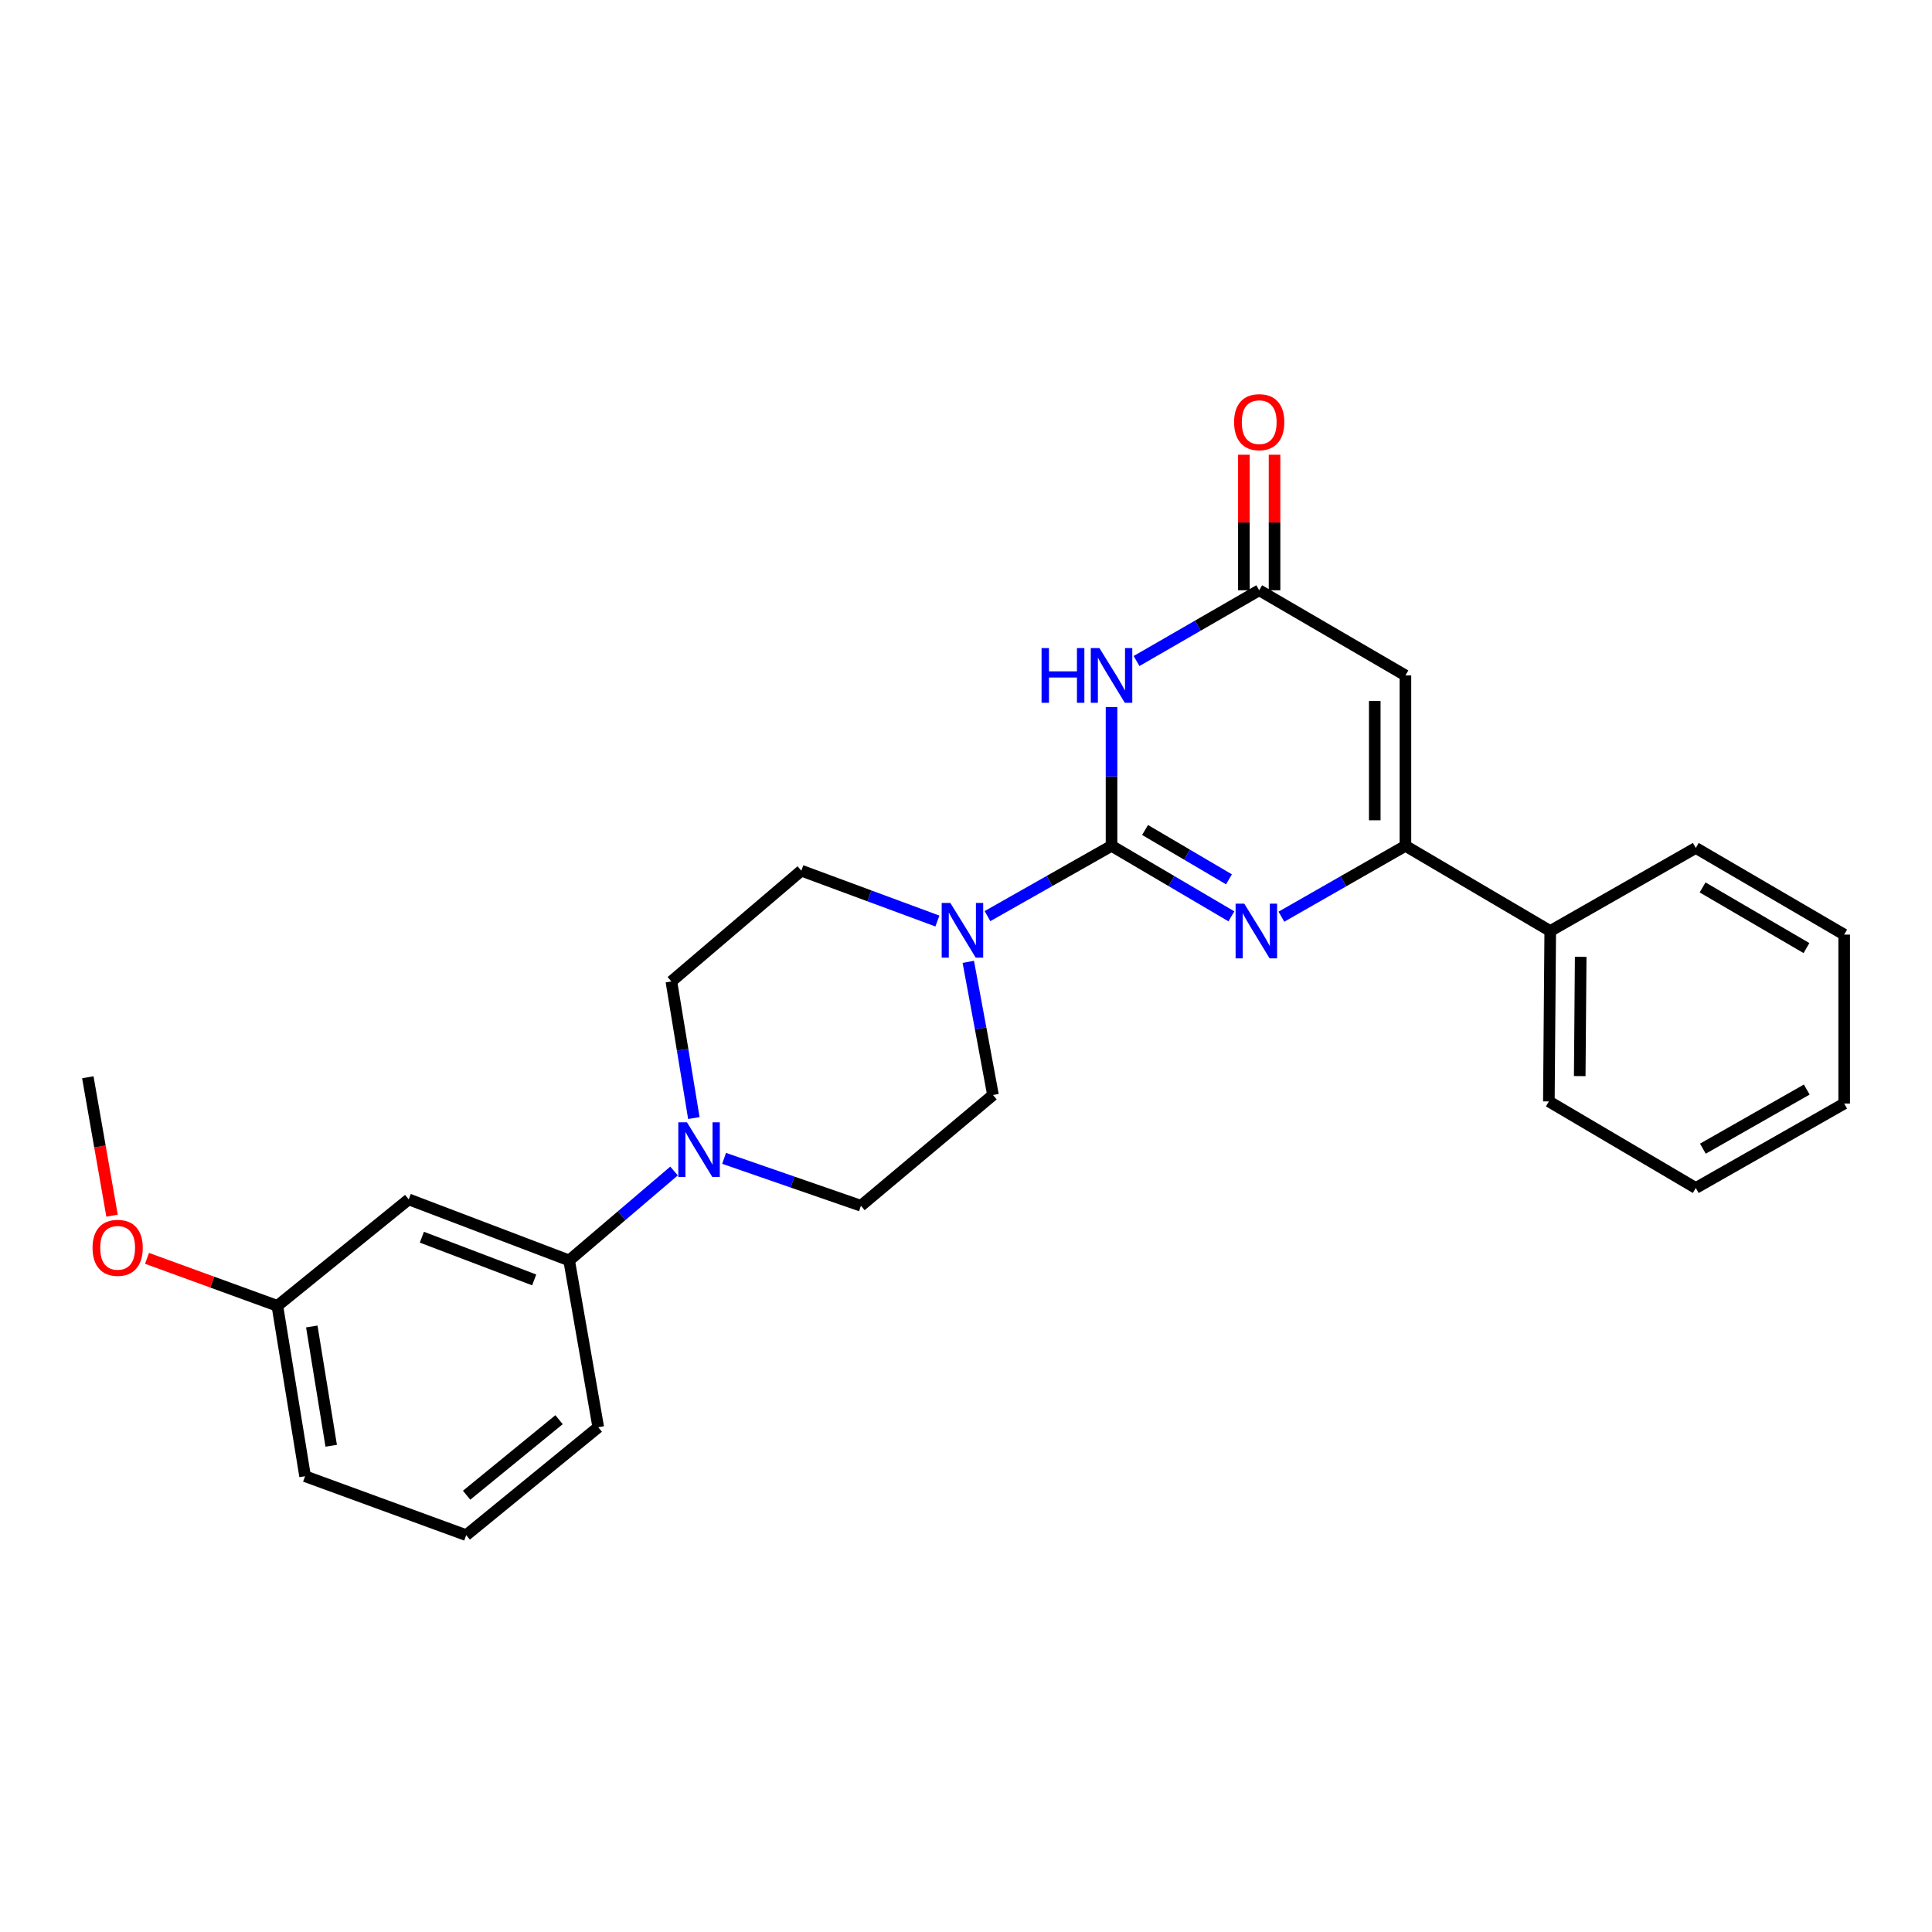 <?xml version='1.0' encoding='iso-8859-1'?>
<svg version='1.1' baseProfile='full'
              xmlns='http://www.w3.org/2000/svg'
                      xmlns:rdkit='http://www.rdkit.org/xml'
                      xmlns:xlink='http://www.w3.org/1999/xlink'
                  xml:space='preserve'
width='1000px' height='1000px' viewBox='0 0 1000 1000'>
<!-- END OF HEADER -->
<rect style='opacity:1.0;fill:#FFFFFF;stroke:none' width='1000' height='1000' x='0' y='0'> </rect>
<path class='bond-0' d='M 575.327,437.804 L 606.348,456.05' style='fill:none;fill-rule:evenodd;stroke:#000000;stroke-width:6px;stroke-linecap:butt;stroke-linejoin:miter;stroke-opacity:1' />
<path class='bond-0' d='M 606.348,456.05 L 637.37,474.295' style='fill:none;fill-rule:evenodd;stroke:#0000FF;stroke-width:6px;stroke-linecap:butt;stroke-linejoin:miter;stroke-opacity:1' />
<path class='bond-0' d='M 592.68,429.597 L 614.395,442.369' style='fill:none;fill-rule:evenodd;stroke:#000000;stroke-width:6px;stroke-linecap:butt;stroke-linejoin:miter;stroke-opacity:1' />
<path class='bond-0' d='M 614.395,442.369 L 636.11,455.141' style='fill:none;fill-rule:evenodd;stroke:#0000FF;stroke-width:6px;stroke-linecap:butt;stroke-linejoin:miter;stroke-opacity:1' />
<path class='bond-1' d='M 575.327,437.804 L 575.327,401.886' style='fill:none;fill-rule:evenodd;stroke:#000000;stroke-width:6px;stroke-linecap:butt;stroke-linejoin:miter;stroke-opacity:1' />
<path class='bond-1' d='M 575.327,401.886 L 575.327,365.969' style='fill:none;fill-rule:evenodd;stroke:#0000FF;stroke-width:6px;stroke-linecap:butt;stroke-linejoin:miter;stroke-opacity:1' />
<path class='bond-5' d='M 575.327,437.804 L 543.221,455.992' style='fill:none;fill-rule:evenodd;stroke:#000000;stroke-width:6px;stroke-linecap:butt;stroke-linejoin:miter;stroke-opacity:1' />
<path class='bond-5' d='M 543.221,455.992 L 511.114,474.18' style='fill:none;fill-rule:evenodd;stroke:#0000FF;stroke-width:6px;stroke-linecap:butt;stroke-linejoin:miter;stroke-opacity:1' />
<path class='bond-2' d='M 663.245,474.485 L 695.345,456.145' style='fill:none;fill-rule:evenodd;stroke:#0000FF;stroke-width:6px;stroke-linecap:butt;stroke-linejoin:miter;stroke-opacity:1' />
<path class='bond-2' d='M 695.345,456.145 L 727.445,437.804' style='fill:none;fill-rule:evenodd;stroke:#000000;stroke-width:6px;stroke-linecap:butt;stroke-linejoin:miter;stroke-opacity:1' />
<path class='bond-4' d='M 588.273,342.137 L 620.019,323.827' style='fill:none;fill-rule:evenodd;stroke:#0000FF;stroke-width:6px;stroke-linecap:butt;stroke-linejoin:miter;stroke-opacity:1' />
<path class='bond-4' d='M 620.019,323.827 L 651.765,305.517' style='fill:none;fill-rule:evenodd;stroke:#000000;stroke-width:6px;stroke-linecap:butt;stroke-linejoin:miter;stroke-opacity:1' />
<path class='bond-13' d='M 727.445,437.804 L 802.401,481.891' style='fill:none;fill-rule:evenodd;stroke:#000000;stroke-width:6px;stroke-linecap:butt;stroke-linejoin:miter;stroke-opacity:1' />
<path class='bond-27' d='M 727.445,437.804 L 727.445,349.604' style='fill:none;fill-rule:evenodd;stroke:#000000;stroke-width:6px;stroke-linecap:butt;stroke-linejoin:miter;stroke-opacity:1' />
<path class='bond-27' d='M 711.573,424.574 L 711.573,362.834' style='fill:none;fill-rule:evenodd;stroke:#000000;stroke-width:6px;stroke-linecap:butt;stroke-linejoin:miter;stroke-opacity:1' />
<path class='bond-3' d='M 727.445,349.604 L 651.765,305.517' style='fill:none;fill-rule:evenodd;stroke:#000000;stroke-width:6px;stroke-linecap:butt;stroke-linejoin:miter;stroke-opacity:1' />
<path class='bond-14' d='M 659.701,305.517 L 659.701,270.441' style='fill:none;fill-rule:evenodd;stroke:#000000;stroke-width:6px;stroke-linecap:butt;stroke-linejoin:miter;stroke-opacity:1' />
<path class='bond-14' d='M 659.701,270.441 L 659.701,235.364' style='fill:none;fill-rule:evenodd;stroke:#FF0000;stroke-width:6px;stroke-linecap:butt;stroke-linejoin:miter;stroke-opacity:1' />
<path class='bond-14' d='M 643.829,305.517 L 643.829,270.441' style='fill:none;fill-rule:evenodd;stroke:#000000;stroke-width:6px;stroke-linecap:butt;stroke-linejoin:miter;stroke-opacity:1' />
<path class='bond-14' d='M 643.829,270.441 L 643.829,235.364' style='fill:none;fill-rule:evenodd;stroke:#FF0000;stroke-width:6px;stroke-linecap:butt;stroke-linejoin:miter;stroke-opacity:1' />
<path class='bond-9' d='M 485.194,476.724 L 449.978,463.692' style='fill:none;fill-rule:evenodd;stroke:#0000FF;stroke-width:6px;stroke-linecap:butt;stroke-linejoin:miter;stroke-opacity:1' />
<path class='bond-9' d='M 449.978,463.692 L 414.762,450.66' style='fill:none;fill-rule:evenodd;stroke:#000000;stroke-width:6px;stroke-linecap:butt;stroke-linejoin:miter;stroke-opacity:1' />
<path class='bond-10' d='M 501.185,497.848 L 507.576,532.308' style='fill:none;fill-rule:evenodd;stroke:#0000FF;stroke-width:6px;stroke-linecap:butt;stroke-linejoin:miter;stroke-opacity:1' />
<path class='bond-10' d='M 507.576,532.308 L 513.967,566.767' style='fill:none;fill-rule:evenodd;stroke:#000000;stroke-width:6px;stroke-linecap:butt;stroke-linejoin:miter;stroke-opacity:1' />
<path class='bond-6' d='M 374.788,599.56 L 410.201,611.829' style='fill:none;fill-rule:evenodd;stroke:#0000FF;stroke-width:6px;stroke-linecap:butt;stroke-linejoin:miter;stroke-opacity:1' />
<path class='bond-6' d='M 410.201,611.829 L 445.614,624.098' style='fill:none;fill-rule:evenodd;stroke:#000000;stroke-width:6px;stroke-linecap:butt;stroke-linejoin:miter;stroke-opacity:1' />
<path class='bond-7' d='M 348.882,606.11 L 321.736,629.251' style='fill:none;fill-rule:evenodd;stroke:#0000FF;stroke-width:6px;stroke-linecap:butt;stroke-linejoin:miter;stroke-opacity:1' />
<path class='bond-7' d='M 321.736,629.251 L 294.59,652.393' style='fill:none;fill-rule:evenodd;stroke:#000000;stroke-width:6px;stroke-linecap:butt;stroke-linejoin:miter;stroke-opacity:1' />
<path class='bond-26' d='M 359.139,578.705 L 353.321,543.348' style='fill:none;fill-rule:evenodd;stroke:#0000FF;stroke-width:6px;stroke-linecap:butt;stroke-linejoin:miter;stroke-opacity:1' />
<path class='bond-26' d='M 353.321,543.348 L 347.503,507.99' style='fill:none;fill-rule:evenodd;stroke:#000000;stroke-width:6px;stroke-linecap:butt;stroke-linejoin:miter;stroke-opacity:1' />
<path class='bond-8' d='M 294.59,652.393 L 211.548,620.8' style='fill:none;fill-rule:evenodd;stroke:#000000;stroke-width:6px;stroke-linecap:butt;stroke-linejoin:miter;stroke-opacity:1' />
<path class='bond-8' d='M 276.49,662.488 L 218.361,640.373' style='fill:none;fill-rule:evenodd;stroke:#000000;stroke-width:6px;stroke-linecap:butt;stroke-linejoin:miter;stroke-opacity:1' />
<path class='bond-17' d='M 294.59,652.393 L 309.659,738.742' style='fill:none;fill-rule:evenodd;stroke:#000000;stroke-width:6px;stroke-linecap:butt;stroke-linejoin:miter;stroke-opacity:1' />
<path class='bond-15' d='M 211.548,620.8 L 143.566,675.9' style='fill:none;fill-rule:evenodd;stroke:#000000;stroke-width:6px;stroke-linecap:butt;stroke-linejoin:miter;stroke-opacity:1' />
<path class='bond-11' d='M 414.762,450.66 L 347.503,507.99' style='fill:none;fill-rule:evenodd;stroke:#000000;stroke-width:6px;stroke-linecap:butt;stroke-linejoin:miter;stroke-opacity:1' />
<path class='bond-12' d='M 513.967,566.767 L 445.614,624.098' style='fill:none;fill-rule:evenodd;stroke:#000000;stroke-width:6px;stroke-linecap:butt;stroke-linejoin:miter;stroke-opacity:1' />
<path class='bond-19' d='M 802.401,481.891 L 801.687,570.091' style='fill:none;fill-rule:evenodd;stroke:#000000;stroke-width:6px;stroke-linecap:butt;stroke-linejoin:miter;stroke-opacity:1' />
<path class='bond-19' d='M 818.165,495.25 L 817.665,556.99' style='fill:none;fill-rule:evenodd;stroke:#000000;stroke-width:6px;stroke-linecap:butt;stroke-linejoin:miter;stroke-opacity:1' />
<path class='bond-20' d='M 802.401,481.891 L 877.737,438.897' style='fill:none;fill-rule:evenodd;stroke:#000000;stroke-width:6px;stroke-linecap:butt;stroke-linejoin:miter;stroke-opacity:1' />
<path class='bond-16' d='M 143.566,675.9 L 109.83,663.612' style='fill:none;fill-rule:evenodd;stroke:#000000;stroke-width:6px;stroke-linecap:butt;stroke-linejoin:miter;stroke-opacity:1' />
<path class='bond-16' d='M 109.83,663.612 L 76.093,651.325' style='fill:none;fill-rule:evenodd;stroke:#FF0000;stroke-width:6px;stroke-linecap:butt;stroke-linejoin:miter;stroke-opacity:1' />
<path class='bond-29' d='M 143.566,675.9 L 157.912,764.092' style='fill:none;fill-rule:evenodd;stroke:#000000;stroke-width:6px;stroke-linecap:butt;stroke-linejoin:miter;stroke-opacity:1' />
<path class='bond-29' d='M 161.383,686.581 L 171.425,748.315' style='fill:none;fill-rule:evenodd;stroke:#000000;stroke-width:6px;stroke-linecap:butt;stroke-linejoin:miter;stroke-opacity:1' />
<path class='bond-22' d='M 57.995,629.23 L 51.725,593.409' style='fill:none;fill-rule:evenodd;stroke:#FF0000;stroke-width:6px;stroke-linecap:butt;stroke-linejoin:miter;stroke-opacity:1' />
<path class='bond-22' d='M 51.725,593.409 L 45.455,557.588' style='fill:none;fill-rule:evenodd;stroke:#000000;stroke-width:6px;stroke-linecap:butt;stroke-linejoin:miter;stroke-opacity:1' />
<path class='bond-18' d='M 309.659,738.742 L 241.306,794.591' style='fill:none;fill-rule:evenodd;stroke:#000000;stroke-width:6px;stroke-linecap:butt;stroke-linejoin:miter;stroke-opacity:1' />
<path class='bond-18' d='M 289.364,734.829 L 241.517,773.923' style='fill:none;fill-rule:evenodd;stroke:#000000;stroke-width:6px;stroke-linecap:butt;stroke-linejoin:miter;stroke-opacity:1' />
<path class='bond-21' d='M 241.306,794.591 L 157.912,764.092' style='fill:none;fill-rule:evenodd;stroke:#000000;stroke-width:6px;stroke-linecap:butt;stroke-linejoin:miter;stroke-opacity:1' />
<path class='bond-24' d='M 801.687,570.091 L 877.737,614.901' style='fill:none;fill-rule:evenodd;stroke:#000000;stroke-width:6px;stroke-linecap:butt;stroke-linejoin:miter;stroke-opacity:1' />
<path class='bond-23' d='M 877.737,438.897 L 954.545,483.743' style='fill:none;fill-rule:evenodd;stroke:#000000;stroke-width:6px;stroke-linecap:butt;stroke-linejoin:miter;stroke-opacity:1' />
<path class='bond-23' d='M 881.256,459.33 L 935.022,490.722' style='fill:none;fill-rule:evenodd;stroke:#000000;stroke-width:6px;stroke-linecap:butt;stroke-linejoin:miter;stroke-opacity:1' />
<path class='bond-25' d='M 954.545,483.743 L 954.545,571.193' style='fill:none;fill-rule:evenodd;stroke:#000000;stroke-width:6px;stroke-linecap:butt;stroke-linejoin:miter;stroke-opacity:1' />
<path class='bond-28' d='M 877.737,614.901 L 954.545,571.193' style='fill:none;fill-rule:evenodd;stroke:#000000;stroke-width:6px;stroke-linecap:butt;stroke-linejoin:miter;stroke-opacity:1' />
<path class='bond-28' d='M 881.409,594.551 L 935.175,563.955' style='fill:none;fill-rule:evenodd;stroke:#000000;stroke-width:6px;stroke-linecap:butt;stroke-linejoin:miter;stroke-opacity:1' />
<path  class='atom-1' d='M 644.024 467.731
L 653.304 482.731
Q 654.224 484.211, 655.704 486.891
Q 657.184 489.571, 657.264 489.731
L 657.264 467.731
L 661.024 467.731
L 661.024 496.051
L 657.144 496.051
L 647.184 479.651
Q 646.024 477.731, 644.784 475.531
Q 643.584 473.331, 643.224 472.651
L 643.224 496.051
L 639.544 496.051
L 639.544 467.731
L 644.024 467.731
' fill='#0000FF'/>
<path  class='atom-2' d='M 539.107 335.444
L 542.947 335.444
L 542.947 347.484
L 557.427 347.484
L 557.427 335.444
L 561.267 335.444
L 561.267 363.764
L 557.427 363.764
L 557.427 350.684
L 542.947 350.684
L 542.947 363.764
L 539.107 363.764
L 539.107 335.444
' fill='#0000FF'/>
<path  class='atom-2' d='M 569.067 335.444
L 578.347 350.444
Q 579.267 351.924, 580.747 354.604
Q 582.227 357.284, 582.307 357.444
L 582.307 335.444
L 586.067 335.444
L 586.067 363.764
L 582.187 363.764
L 572.227 347.364
Q 571.067 345.444, 569.827 343.244
Q 568.627 341.044, 568.267 340.364
L 568.267 363.764
L 564.587 363.764
L 564.587 335.444
L 569.067 335.444
' fill='#0000FF'/>
<path  class='atom-6' d='M 491.897 467.361
L 501.177 482.361
Q 502.097 483.841, 503.577 486.521
Q 505.057 489.201, 505.137 489.361
L 505.137 467.361
L 508.897 467.361
L 508.897 495.681
L 505.017 495.681
L 495.057 479.281
Q 493.897 477.361, 492.657 475.161
Q 491.457 472.961, 491.097 472.281
L 491.097 495.681
L 487.417 495.681
L 487.417 467.361
L 491.897 467.361
' fill='#0000FF'/>
<path  class='atom-7' d='M 355.571 580.911
L 364.851 595.911
Q 365.771 597.391, 367.251 600.071
Q 368.731 602.751, 368.811 602.911
L 368.811 580.911
L 372.571 580.911
L 372.571 609.231
L 368.691 609.231
L 358.731 592.831
Q 357.571 590.911, 356.331 588.711
Q 355.131 586.511, 354.771 585.831
L 354.771 609.231
L 351.091 609.231
L 351.091 580.911
L 355.571 580.911
' fill='#0000FF'/>
<path  class='atom-15' d='M 638.765 218.507
Q 638.765 211.707, 642.125 207.907
Q 645.485 204.107, 651.765 204.107
Q 658.045 204.107, 661.405 207.907
Q 664.765 211.707, 664.765 218.507
Q 664.765 225.387, 661.365 229.307
Q 657.965 233.187, 651.765 233.187
Q 645.525 233.187, 642.125 229.307
Q 638.765 225.427, 638.765 218.507
M 651.765 229.987
Q 656.085 229.987, 658.405 227.107
Q 660.765 224.187, 660.765 218.507
Q 660.765 212.947, 658.405 210.147
Q 656.085 207.307, 651.765 207.307
Q 647.445 207.307, 645.085 210.107
Q 642.765 212.907, 642.765 218.507
Q 642.765 224.227, 645.085 227.107
Q 647.445 229.987, 651.765 229.987
' fill='#FF0000'/>
<path  class='atom-17' d='M 47.894 645.869
Q 47.894 639.069, 51.254 635.269
Q 54.614 631.469, 60.894 631.469
Q 67.174 631.469, 70.534 635.269
Q 73.894 639.069, 73.894 645.869
Q 73.894 652.749, 70.494 656.669
Q 67.094 660.549, 60.894 660.549
Q 54.654 660.549, 51.254 656.669
Q 47.894 652.789, 47.894 645.869
M 60.894 657.349
Q 65.214 657.349, 67.534 654.469
Q 69.894 651.549, 69.894 645.869
Q 69.894 640.309, 67.534 637.509
Q 65.214 634.669, 60.894 634.669
Q 56.574 634.669, 54.214 637.469
Q 51.894 640.269, 51.894 645.869
Q 51.894 651.589, 54.214 654.469
Q 56.574 657.349, 60.894 657.349
' fill='#FF0000'/>
</svg>
